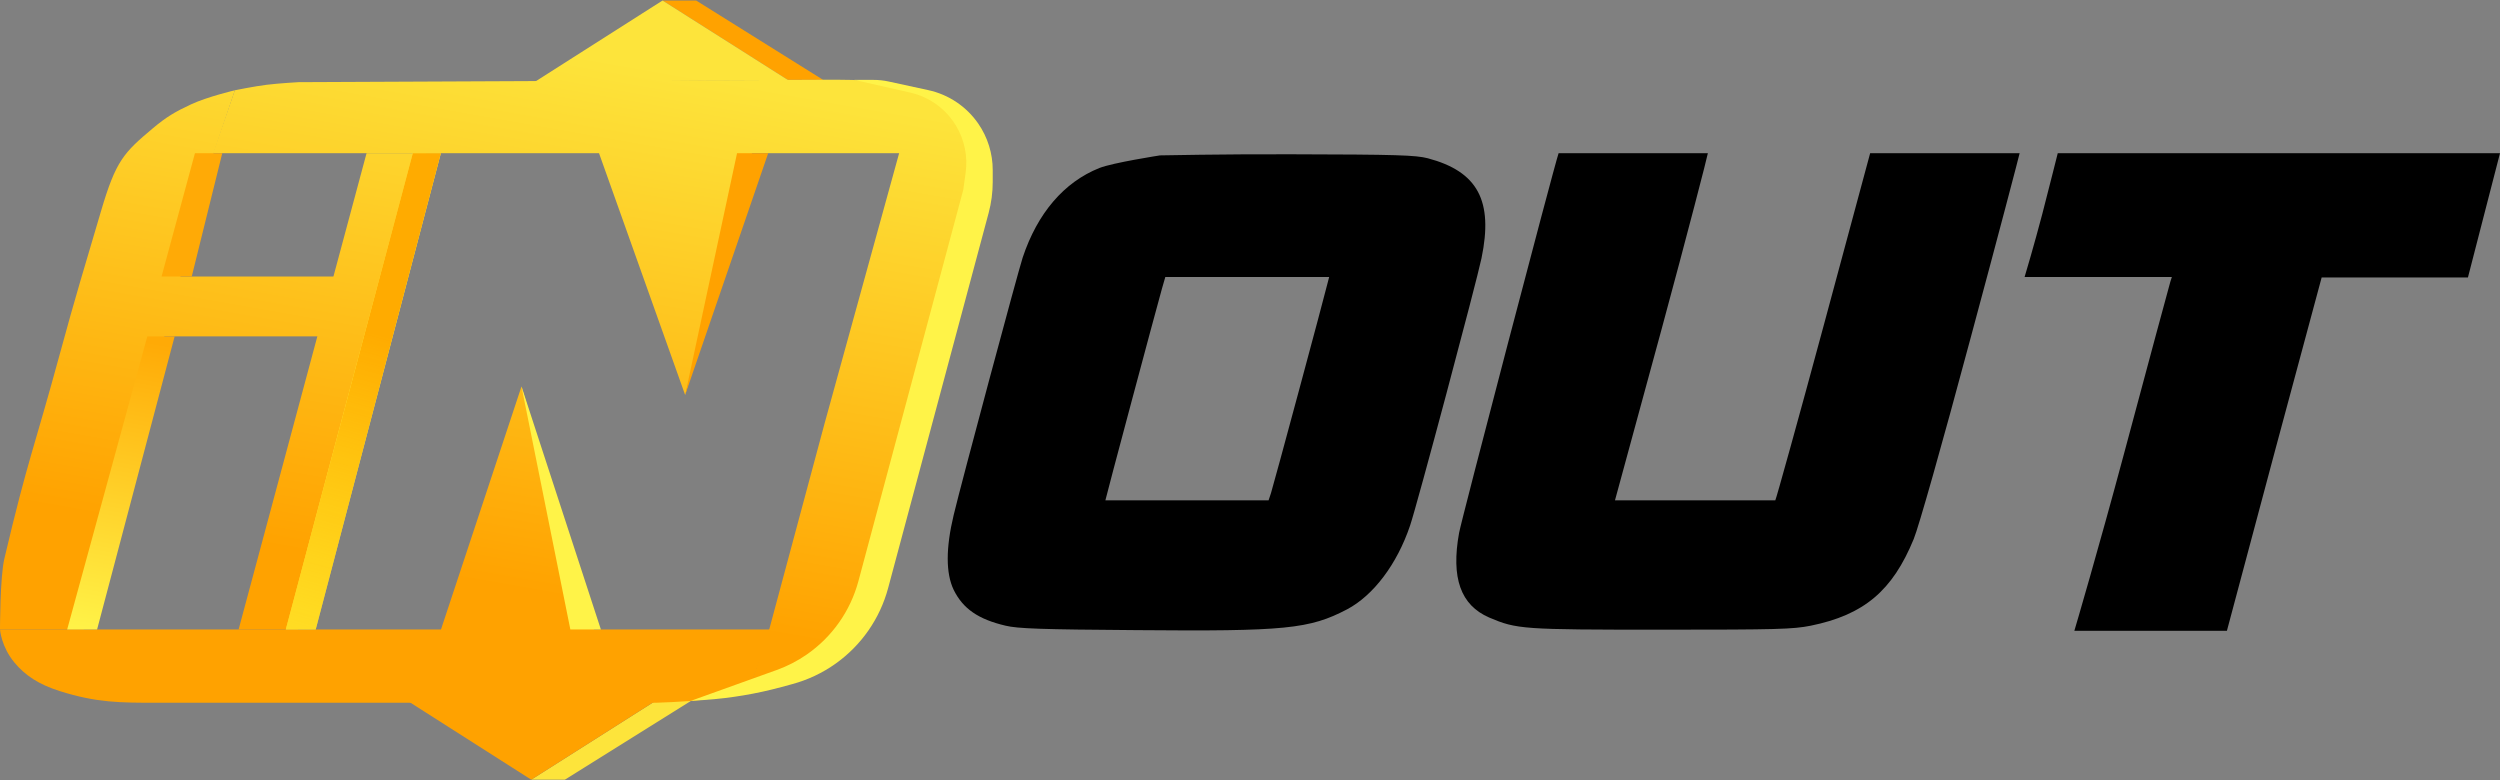 <svg width="1647" height="514" viewBox="0 0 1647 514" fill="none" xmlns="http://www.w3.org/2000/svg">
<rect x="0" y="0" width="1647" height="514" fill="#808080" stroke="none"/>
<path d="M436.49 0.335H458.617L542.294 52.634H518.961L436.49 0.335Z" fill="#FFA200"/>
<path d="M349.998 513.665H372.124L455.802 461.366H432.469L349.998 513.665Z" fill="#FDE43B"/>
<path d="M290.522 414.7L343.561 254.586L391.343 414.7H507.8C507.8 414.7 498.772 439.709 492.986 455.734C481.549 458.399 475.026 459.551 463.358 460.964C451.21 462.436 432.082 462.976 432.082 462.976H103.696C79.005 462.976 63.779 462.976 39.5 455.332C25.437 450.904 16.456 444.872 9.46 436.424C0.76 425.918 0 414.7 0 414.7H290.522Z" fill="url(#paint0_linear_1408_23)"/>
<path d="M100.815 84.415C109.647 77.01 115.411 73.615 125.918 68.726C136.609 63.751 154.724 59.473 154.724 59.473L140.732 100.91L104.519 235.679L55.137 414.7H0C0 414.7 0 380.219 2.875 368.034C18.41 302.202 22.217 296.425 39.5 232.863C49.586 195.769 55.961 174.932 66.66 138.725C76.369 105.868 81.484 100.625 100.815 84.415Z" fill="url(#paint1_linear_1408_23)"/>
<path d="M495.449 100.91L451.375 260.219L394.63 100.91H140.32L154.723 59.473C154.723 59.473 167.454 56.876 175.71 55.852C183.866 54.841 196.697 54.13 196.697 54.13L544.014 52.52C568.704 52.52 583.929 52.634 608.209 60.278C622.272 64.705 631.254 70.737 638.249 79.186C646.949 89.692 646.891 100.91 646.891 100.91H495.449Z" fill="url(#paint2_linear_1408_23)"/>
<path d="M546.894 430.39C538.063 437.795 532.298 441.191 521.792 446.079C511.1 451.055 504.552 453.25 492.986 455.734C498.45 439.396 506.977 413.896 506.977 413.896L543.19 279.127L592.572 100.105H646.892C646.892 100.105 646.802 124.478 644.834 139.932C641.201 168.484 591.877 353.545 581.05 376.08C570.222 398.615 566.226 414.181 546.894 430.39Z" fill="url(#paint3_linear_1408_23)"/>
<path d="M436.49 0.335L519.187 52.749L352.146 54.042L436.49 0.335Z" fill="url(#paint4_linear_1408_23)"/>
<path d="M349.997 513.665L265.729 459.958H434.653L349.997 513.665Z" fill="url(#paint5_linear_1408_23)"/>
<path d="M241.492 100.909H280.646L196.345 414.7H157.191L241.492 100.909Z" fill="url(#paint6_linear_1408_23)"/>
<path d="M90.527 182.173H232.087V221.598H90.527V182.173Z" fill="url(#paint7_linear_1408_23)"/>
<path d="M395.859 414.7L343.561 254.586L375.744 414.7H395.859Z" fill="#FFF348"/>
<path d="M506.087 100.909L451.375 260.218L485.57 100.909H506.087Z" fill="#FFA200"/>
<path d="M634.601 125.046L636.164 113.754C637.639 103.096 635.446 92.251 629.944 83.003C623.297 71.832 612.358 63.879 599.682 61.002L562.812 52.634L575.629 52.634C578.875 52.634 582.113 52.981 585.285 53.67L611.553 59.371C624.95 62.279 636.736 70.185 644.509 81.478C650.695 90.465 654.008 101.119 654.008 112.031V119.843C654.008 126.748 653.103 133.623 651.316 140.293L585.104 387.4C579.713 407.518 567.48 425.13 550.508 437.205C541.883 443.341 532.239 447.9 522.023 450.67L514.86 452.613C498.323 457.097 481.388 459.949 464.295 461.128L454.996 461.769L511.63 441.422C518.634 438.905 525.282 435.489 531.405 431.258C548.159 419.681 560.251 402.525 565.521 382.854L634.601 125.046Z" fill="#FFF348"/>
<path d="M63.964 414.7H44.252L97.055 221.598H115.056L63.964 414.7Z" fill="url(#paint8_linear_1408_23)"/>
<path d="M207.988 414.7H188.275L271.953 100.909H290.459L207.988 414.7Z" fill="#FFF349"/>
<path d="M207.988 414.7H188.275L271.953 100.909H290.459L207.988 414.7Z" fill="url(#paint9_linear_1408_23)"/>
<path d="M126.321 182.173H106.434L128.434 100.909H146.435L126.321 182.173Z" fill="#FFAA06"/>
<path d="M764.211 102.366C764.211 102.366 733.182 107.173 724.296 110.67C700.988 119.993 683.507 140.387 673.747 169.668C670.833 178.408 633.249 318.402 628.296 339.233C623.052 361.084 623.052 377.691 628.296 388.617C634.415 400.999 644.466 407.991 662.53 412.216C670.396 414.109 685.401 414.693 748.623 415.13C846.809 416.003 862.683 414.402 887.448 401.436C904.787 392.258 920.372 371.719 928.965 346.225C933.342 333.552 972.816 185.547 976.018 170.105C983.887 132.23 973.548 113.001 940.624 104.26C932.61 102.221 920.662 101.783 850.598 101.637C806.169 101.492 764.211 102.366 764.211 102.366ZM874.631 186.42C872.596 195.015 838.795 320.441 837.338 324.811L835.737 329.618H781.983C752.411 329.618 728.229 329.618 728.229 329.618C728.229 328.745 761.734 203.464 765.521 190.062L767.707 182.487H821.754H875.653L874.631 186.42Z" fill="black"/>
<path d="M1026.81 100.909C1023.31 111.398 962.71 342.729 961.254 351.033C955.863 380.75 962.276 398.668 981.063 406.826C999.279 414.547 1002.63 414.838 1094.55 414.838C1171.32 414.838 1181.08 414.547 1192.88 412.216C1227.98 405.078 1246.78 389.199 1260.76 355.111C1263.97 347.391 1279.26 293.491 1298.35 222.256C1316.12 156.412 1330.54 101.346 1330.54 100.909C1330.54 100.909 1308.39 100.909 1281.3 100.909H1232.06L1201.62 213.807C1184.87 275.864 1170.15 328.745 1169.57 329.618H1117.13H1090.54H1063.95L1094.7 216.72C1111.45 154.954 1125.14 101.929 1125.14 100.909C1125.14 100.909 1114.36 100.909 1076.33 100.909C1038.46 100.909 1026.81 100.909 1026.81 100.909Z" fill="black"/>
<path d="M1355.65 100.909C1355.36 101.929 1350.7 120.866 1345.46 140.97C1340.21 160.927 1334.24 181.176 1333.8 182.487C1333.8 182.487 1337.3 182.487 1382.6 182.487H1430.82L1429.8 185.691C1429.21 187.585 1415.37 238.863 1399.07 299.755C1382.75 360.647 1367.01 414.255 1366.58 415.566H1417.42H1467.09C1467.53 413.818 1482.39 358.171 1499 296.114L1529.51 182.778H1577.52H1625.88C1626.31 181.467 1641.75 120.866 1647 100.909C1647 100.909 1617.87 100.909 1501.91 100.909C1386.68 100.909 1355.65 100.909 1355.65 100.909Z" fill="black"/>
<defs>
<linearGradient id="paint0_linear_1408_23" x1="278.791" y1="598.549" x2="377.803" y2="35.251" gradientUnits="userSpaceOnUse">
<stop offset="0.38" stop-color="#FFA200"/>
<stop offset="1" stop-color="#FDE43B"/>
</linearGradient>
<linearGradient id="paint1_linear_1408_23" x1="278.791" y1="598.55" x2="377.803" y2="35.251" gradientUnits="userSpaceOnUse">
<stop offset="0.38" stop-color="#FFA200"/>
<stop offset="1" stop-color="#FDE43B"/>
</linearGradient>
<linearGradient id="paint2_linear_1408_23" x1="278.791" y1="598.55" x2="377.803" y2="35.251" gradientUnits="userSpaceOnUse">
<stop offset="0.38" stop-color="#FFA200"/>
<stop offset="1" stop-color="#FDE43B"/>
</linearGradient>
<linearGradient id="paint3_linear_1408_23" x1="278.791" y1="598.55" x2="377.803" y2="35.251" gradientUnits="userSpaceOnUse">
<stop offset="0.38" stop-color="#FFA200"/>
<stop offset="1" stop-color="#FDE43B"/>
</linearGradient>
<linearGradient id="paint4_linear_1408_23" x1="278.79" y1="598.549" x2="377.802" y2="35.251" gradientUnits="userSpaceOnUse">
<stop offset="0.38" stop-color="#FFA200"/>
<stop offset="1" stop-color="#FDE43B"/>
</linearGradient>
<linearGradient id="paint5_linear_1408_23" x1="278.79" y1="598.549" x2="377.802" y2="35.251" gradientUnits="userSpaceOnUse">
<stop offset="0.38" stop-color="#FFA200"/>
<stop offset="1" stop-color="#FDE43B"/>
</linearGradient>
<linearGradient id="paint6_linear_1408_23" x1="278.79" y1="598.549" x2="377.802" y2="35.251" gradientUnits="userSpaceOnUse">
<stop offset="0.38" stop-color="#FFA200"/>
<stop offset="1" stop-color="#FDE43B"/>
</linearGradient>
<linearGradient id="paint7_linear_1408_23" x1="278.791" y1="598.55" x2="377.803" y2="35.251" gradientUnits="userSpaceOnUse">
<stop offset="0.38" stop-color="#FFA200"/>
<stop offset="1" stop-color="#FDE43B"/>
</linearGradient>
<linearGradient id="paint8_linear_1408_23" x1="79.654" y1="221.598" x2="44.252" y2="414.7" gradientUnits="userSpaceOnUse">
<stop stop-color="#FFAA06"/>
<stop offset="1" stop-color="#FFF348"/>
</linearGradient>
<linearGradient id="paint9_linear_1408_23" x1="253.85" y1="221.598" x2="142.414" y2="622.284" gradientUnits="userSpaceOnUse">
<stop stop-color="#FFAB00"/>
<stop offset="1" stop-color="#FFE600" stop-opacity="0"/>
</linearGradient>
</defs>
</svg>
